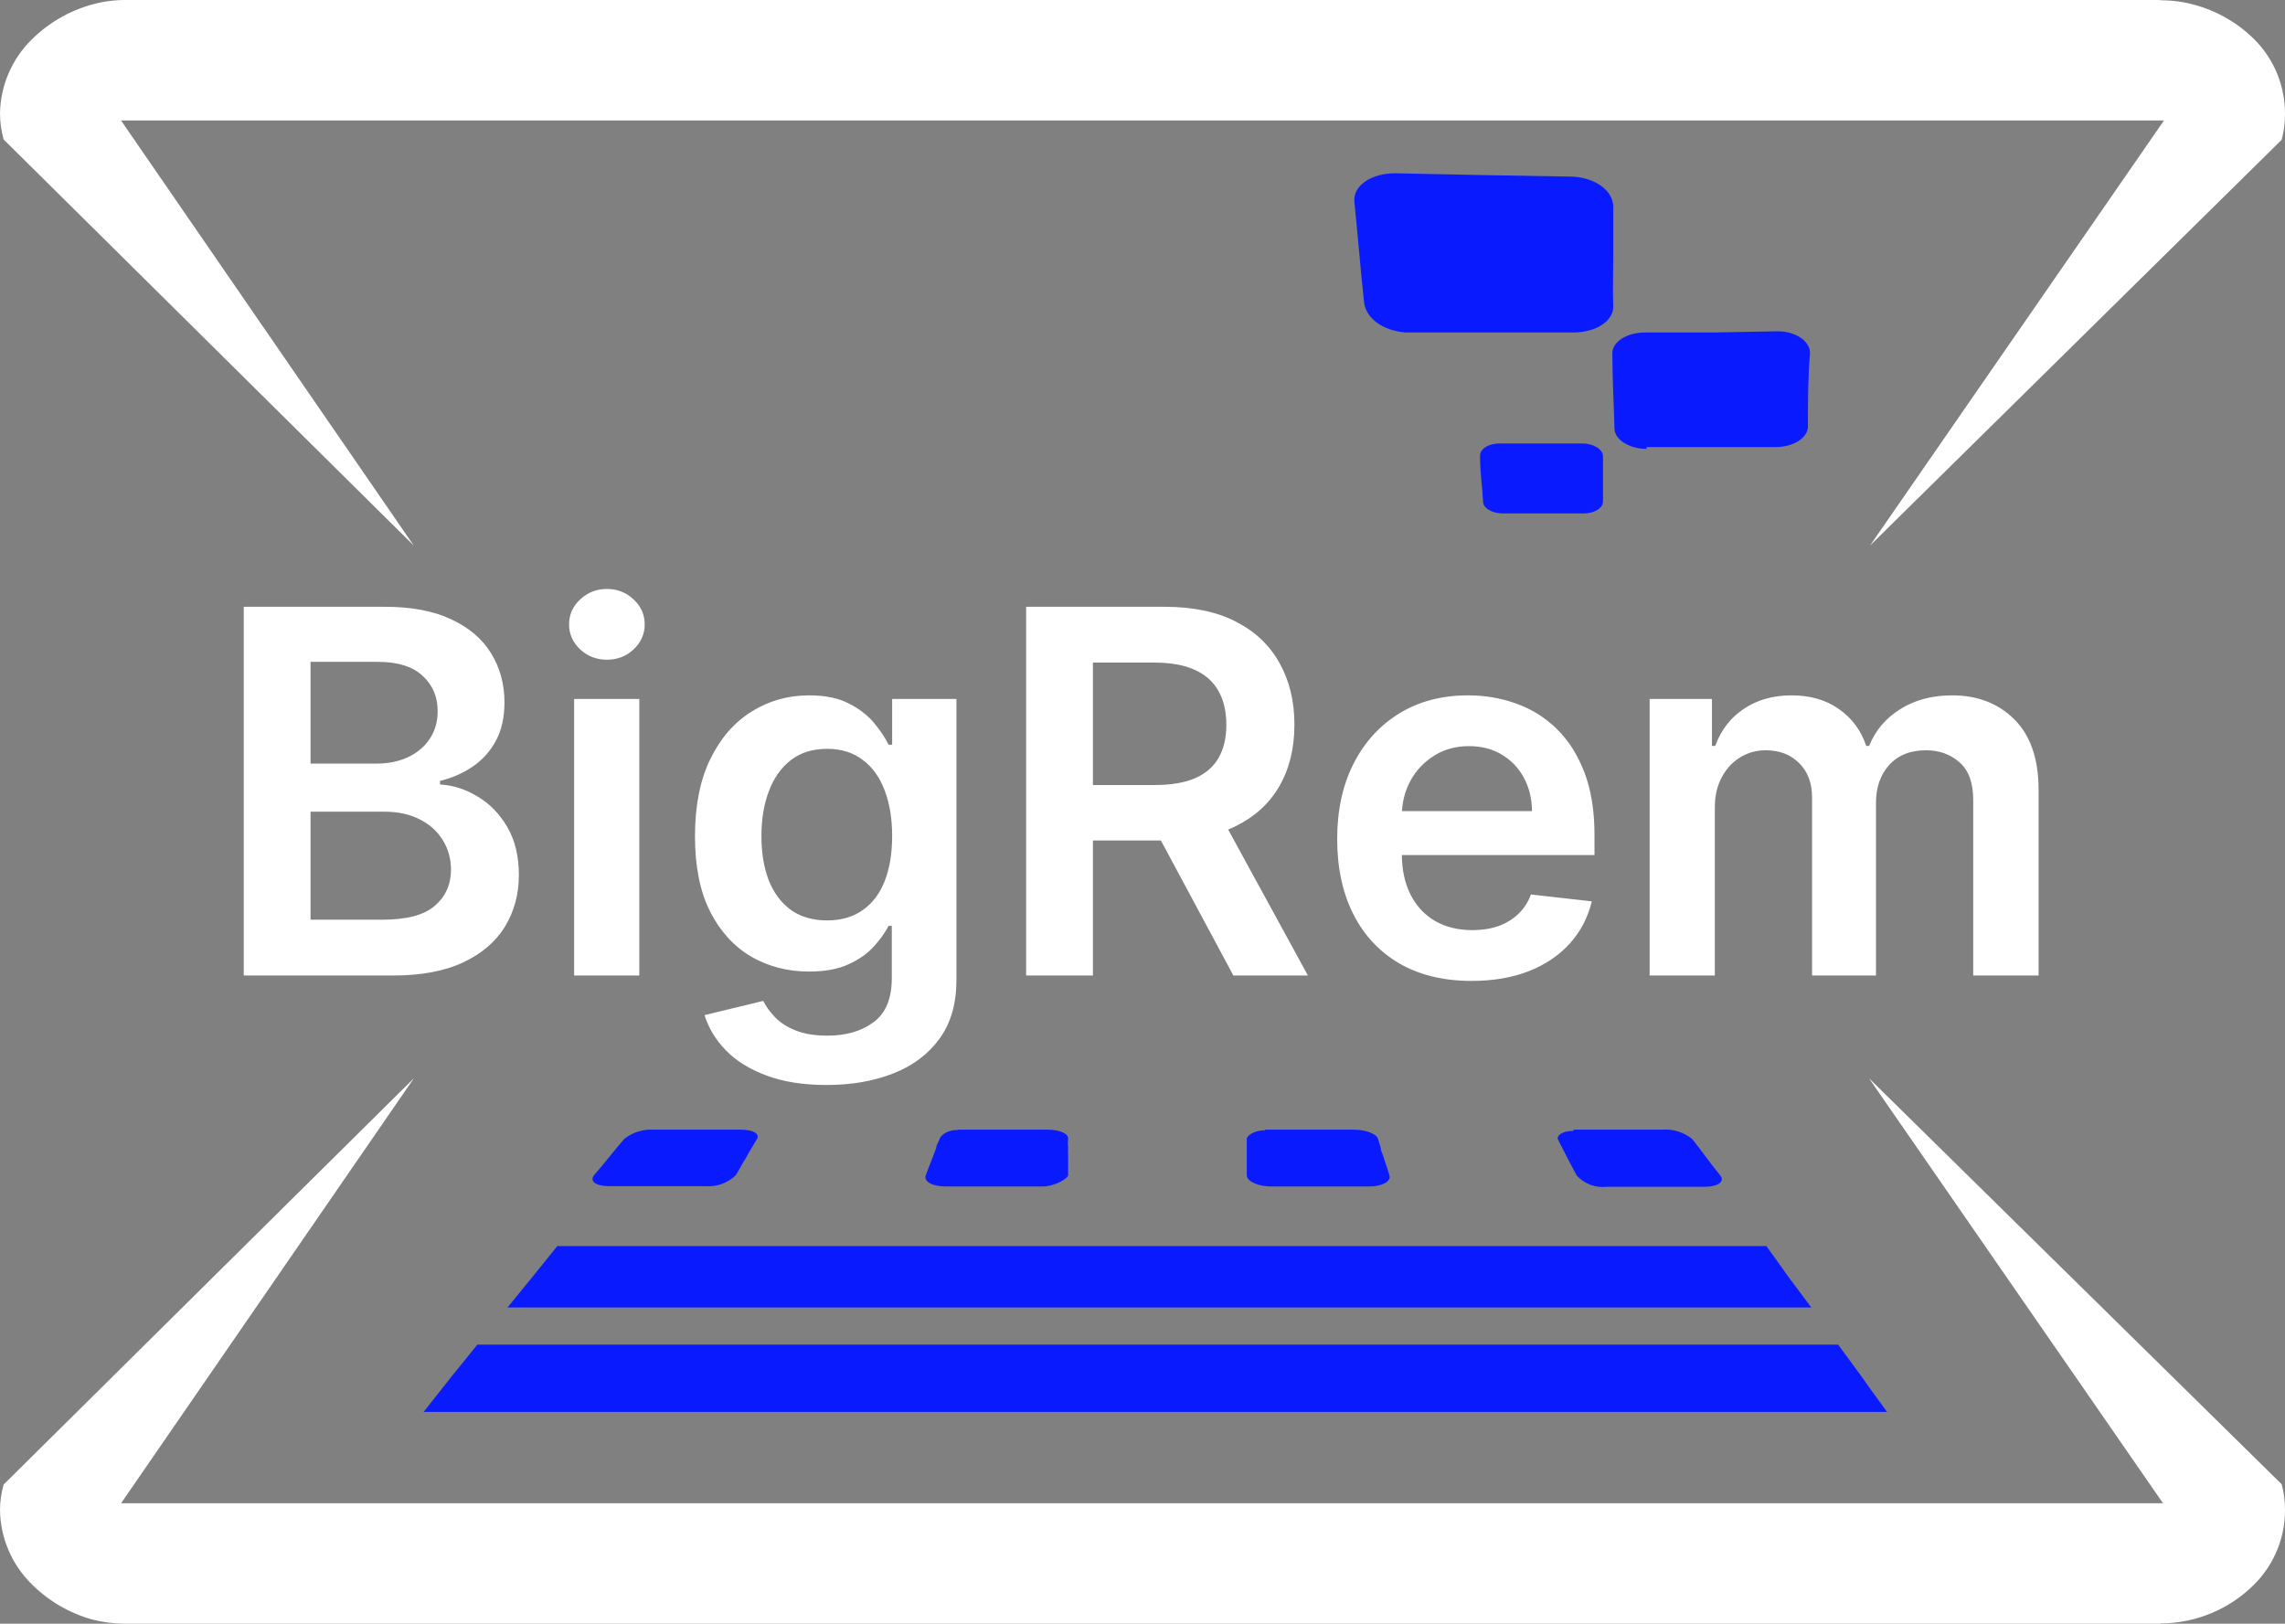 <?xml version="1.0" encoding="UTF-8"?> <svg xmlns="http://www.w3.org/2000/svg" width="356" height="253" viewBox="0 0 356 253" fill="none"><rect x="0" y="0" width="356" height="253" fill="#808080" stroke="none"/> <path fill-rule="evenodd" clip-rule="evenodd" d="M256.507 69.663H266.601H276.648C279.371 69.663 281.624 68.254 281.671 66.515C281.671 62.756 281.671 58.903 282 55.004C282 53.171 279.793 51.621 276.977 51.621L266.695 51.809H256.272C253.455 51.809 251.155 53.265 251.202 55.097C251.202 59.044 251.436 62.897 251.53 66.75C251.53 68.489 253.831 69.945 256.554 69.945L256.507 69.663ZM234.112 80H246.741C248.432 80 249.793 79.154 249.746 78.074C249.746 75.771 249.746 73.375 249.746 71.12C249.746 69.992 248.244 69.099 246.507 69.099H233.643C231.906 69.099 230.544 69.945 230.591 71.073C230.591 73.422 230.92 75.771 231.061 78.074C230.967 79.107 232.422 80 234.112 80ZM218.995 51.809H232.093H245.098C248.619 51.809 251.436 50.023 251.342 47.674C251.249 45.325 251.342 42.599 251.342 40.062C251.342 37.525 251.342 34.847 251.342 32.215C251.342 29.584 248.244 27.517 244.582 27.517L231.014 27.282L217.352 27C213.643 27 210.779 28.926 211.013 31.417C211.248 33.907 211.53 36.726 211.765 39.357C211.999 41.989 212.234 44.526 212.516 47.063C212.798 49.6 215.427 51.527 218.995 51.809Z" fill="#0A1AFF"></path> <path d="M336.572 253H19.428C17.714 252.986 16.008 252.765 14.347 252.341C10.791 251.344 7.552 249.448 4.939 246.838C1.83 243.784 0.055 239.624 0 235.266C0.009 233.93 0.199 232.6 0.565 231.315L64.492 168L18.863 234.231H336.76H336.995L291.178 168L355.482 231.268C355.833 232.555 356.007 233.885 356 235.219C356.028 239.547 354.336 243.71 351.296 246.791V246.791C349.377 248.736 347.092 250.282 344.573 251.339C342.054 252.397 339.351 252.945 336.619 252.953" fill="white"></path> <path d="M336.394 0H19.417C17.701 0.006 15.993 0.244 14.34 0.706C10.789 1.686 7.55 3.565 4.937 6.162C1.829 9.216 0.055 13.376 0 17.734C0.012 19.086 0.202 20.43 0.564 21.732L64.458 85L18.853 18.769H337.147L291.354 85L355.482 21.779C355.831 20.475 356.004 19.131 356 17.781C356.028 13.453 354.337 9.29 351.298 6.209V6.209C348.695 3.599 345.453 1.717 341.895 0.753C340.226 0.288 338.503 0.05 336.77 0.047" fill="white"></path> <path fill-rule="evenodd" clip-rule="evenodd" d="M275.196 194.158H86.826L82.971 198.943L79.069 203.729H282.2L278.628 198.943C277.499 197.316 276.324 195.737 275.196 194.158V194.158ZM101.775 176.02H115.455C117.288 176.02 118.417 176.642 117.946 177.456L117.147 178.796C116.865 179.274 116.583 179.705 116.348 180.184C116.113 180.662 115.737 181.141 115.502 181.619L114.656 183.103C114.034 183.708 113.294 184.175 112.485 184.471C111.675 184.768 110.813 184.889 109.955 184.826H94.911C92.843 184.826 91.809 184.06 92.561 183.103L93.783 181.667L94.958 180.231L96.087 178.844L97.262 177.456C98.548 176.441 100.15 175.931 101.775 176.02V176.02ZM149.349 176.02H163.264C165.098 176.02 166.508 176.642 166.414 177.456C166.32 178.269 166.414 178.365 166.414 178.844C166.388 179.306 166.388 179.769 166.414 180.231C166.414 180.71 166.414 181.189 166.414 181.667C166.414 182.146 166.414 182.624 166.414 183.103C166.414 183.581 164.487 184.826 162.465 184.874H147.375C145.259 184.874 143.896 184.108 144.225 183.151L144.789 181.667L145.353 180.231L145.871 178.844C145.871 178.365 146.247 177.934 146.388 177.456C146.529 176.977 147.469 176.068 149.161 176.068L149.349 176.02ZM197.112 176.02H210.886C212.719 176.02 214.459 176.642 214.694 177.456L215.117 178.844C215.117 179.322 215.399 179.753 215.54 180.231C215.681 180.71 215.822 181.189 216.01 181.667L216.48 183.151C216.762 184.108 215.305 184.874 213.283 184.874H198.099C196.078 184.874 194.291 184.108 194.244 183.151V181.667C194.244 181.189 194.244 180.662 194.244 180.184C194.244 179.705 194.244 179.274 194.244 178.796C194.244 178.317 194.244 177.886 194.244 177.456C194.244 177.025 195.278 176.116 197.112 176.116V176.02ZM245.156 176.02H258.977C260.673 175.887 262.354 176.418 263.678 177.504C264.007 177.934 264.337 178.413 264.713 178.844L265.747 180.231L266.875 181.715L268.05 183.199C268.755 184.108 267.627 184.921 265.606 184.921H250.374C249.513 185.025 248.64 184.923 247.825 184.624C247.009 184.325 246.272 183.837 245.673 183.199L244.874 181.715L244.122 180.279L243.417 178.891C243.182 178.413 242.9 177.934 242.712 177.504C242.524 177.073 243.182 176.212 245.156 176.212V176.02ZM286.384 209.52H74.368L70.184 214.688L66 220H294C292.684 218.181 291.367 216.411 290.145 214.64L286.384 209.52Z" fill="#0A1AFF"></path> <path d="M37.974 152V94.546H59.968C64.12 94.546 67.57 95.2 70.32 96.509C73.088 97.8 75.154 99.567 76.52 101.811C77.904 104.056 78.596 106.599 78.596 109.442C78.596 111.78 78.147 113.781 77.249 115.446C76.351 117.091 75.145 118.429 73.63 119.457C72.115 120.486 70.423 121.225 68.552 121.674V122.235C70.591 122.347 72.545 122.973 74.416 124.114C76.305 125.237 77.848 126.826 79.045 128.884C80.242 130.941 80.84 133.428 80.84 136.346C80.84 139.32 80.12 141.994 78.68 144.369C77.24 146.726 75.07 148.587 72.171 149.952C69.272 151.317 65.625 152 61.23 152H37.974ZM48.382 143.303H59.575C63.353 143.303 66.074 142.583 67.739 141.143C69.422 139.684 70.264 137.814 70.264 135.532C70.264 133.83 69.843 132.297 69.001 130.931C68.16 129.547 66.963 128.463 65.41 127.677C63.858 126.873 62.007 126.471 59.856 126.471H48.382V143.303ZM48.382 118.98H58.677C60.473 118.98 62.091 118.653 63.531 117.999C64.971 117.325 66.102 116.381 66.925 115.165C67.767 113.931 68.188 112.472 68.188 110.789C68.188 108.563 67.402 106.73 65.831 105.29C64.279 103.85 61.969 103.13 58.902 103.13H48.382V118.98ZM89.446 152V108.909H99.601V152H89.446ZM94.551 102.793C92.943 102.793 91.559 102.26 90.399 101.194C89.24 100.109 88.66 98.81 88.66 97.295C88.66 95.761 89.24 94.461 90.399 93.395C91.559 92.311 92.943 91.768 94.551 91.768C96.178 91.768 97.562 92.311 98.703 93.395C99.863 94.461 100.443 95.761 100.443 97.295C100.443 98.81 99.863 100.109 98.703 101.194C97.562 102.26 96.178 102.793 94.551 102.793ZM128.784 169.057C125.137 169.057 122.005 168.561 119.386 167.57C116.768 166.597 114.664 165.288 113.074 163.642C111.484 161.997 110.381 160.173 109.764 158.172L118.909 155.956C119.321 156.797 119.919 157.629 120.705 158.452C121.49 159.294 122.547 159.986 123.875 160.528C125.221 161.089 126.914 161.37 128.953 161.37C131.833 161.37 134.217 160.669 136.106 159.266C137.995 157.882 138.94 155.6 138.94 152.421V144.257H138.435C137.911 145.304 137.144 146.38 136.134 147.483C135.143 148.587 133.825 149.513 132.179 150.261C130.552 151.009 128.504 151.383 126.035 151.383C122.725 151.383 119.723 150.607 117.03 149.054C114.355 147.483 112.223 145.145 110.633 142.041C109.062 138.917 108.277 135.009 108.277 130.314C108.277 125.583 109.062 121.589 110.633 118.335C112.223 115.062 114.365 112.584 117.058 110.901C119.751 109.199 122.753 108.348 126.063 108.348C128.588 108.348 130.664 108.778 132.291 109.638C133.937 110.48 135.246 111.499 136.219 112.696C137.191 113.875 137.93 114.987 138.435 116.035H138.996V108.909H149.011V152.701C149.011 156.386 148.132 159.434 146.374 161.847C144.616 164.26 142.213 166.064 139.164 167.261C136.116 168.458 132.656 169.057 128.784 169.057ZM128.868 143.415C131.019 143.415 132.852 142.892 134.367 141.844C135.882 140.797 137.032 139.292 137.818 137.328C138.603 135.364 138.996 133.007 138.996 130.258C138.996 127.546 138.603 125.171 137.818 123.132C137.051 121.094 135.91 119.513 134.395 118.391C132.899 117.25 131.057 116.68 128.868 116.68C126.605 116.68 124.716 117.269 123.202 118.447C121.687 119.626 120.546 121.243 119.779 123.301C119.012 125.339 118.629 127.658 118.629 130.258C118.629 132.895 119.012 135.205 119.779 137.188C120.564 139.151 121.715 140.685 123.23 141.788C124.763 142.873 126.643 143.415 128.868 143.415ZM159.868 152V94.546H181.414C185.827 94.546 189.53 95.312 192.523 96.846C195.534 98.379 197.806 100.53 199.34 103.298C200.892 106.048 201.669 109.255 201.669 112.921C201.669 116.605 200.883 119.803 199.312 122.515C197.76 125.208 195.469 127.294 192.439 128.771C189.409 130.23 185.687 130.96 181.273 130.96H165.928V122.319H179.871C182.452 122.319 184.565 121.964 186.211 121.253C187.857 120.523 189.072 119.467 189.858 118.083C190.662 116.68 191.064 114.959 191.064 112.921C191.064 110.882 190.662 109.143 189.858 107.703C189.054 106.244 187.829 105.141 186.183 104.392C184.537 103.626 182.414 103.242 179.814 103.242H170.276V152H159.868ZM189.549 125.966L203.773 152H192.158L178.187 125.966H189.549ZM229.26 152.842C224.939 152.842 221.208 151.944 218.066 150.148C214.943 148.334 212.539 145.772 210.856 142.462C209.173 139.133 208.331 135.214 208.331 130.707C208.331 126.275 209.173 122.384 210.856 119.037C212.558 115.67 214.933 113.052 217.982 111.181C221.03 109.292 224.612 108.348 228.727 108.348C231.382 108.348 233.888 108.778 236.245 109.638C238.62 110.48 240.715 111.789 242.529 113.566C244.362 115.343 245.802 117.606 246.849 120.355C247.897 123.086 248.42 126.34 248.42 130.118V133.232H213.1V126.387H238.686C238.667 124.442 238.246 122.712 237.423 121.197C236.6 119.663 235.45 118.457 233.973 117.578C232.514 116.699 230.812 116.259 228.867 116.259C226.791 116.259 224.967 116.764 223.396 117.774C221.825 118.765 220.6 120.075 219.721 121.702C218.861 123.31 218.421 125.078 218.403 127.004V132.979C218.403 135.486 218.861 137.636 219.777 139.432C220.694 141.209 221.975 142.574 223.621 143.528C225.267 144.463 227.193 144.93 229.4 144.93C230.877 144.93 232.215 144.725 233.412 144.313C234.609 143.883 235.647 143.257 236.526 142.434C237.405 141.611 238.069 140.591 238.517 139.376L248 140.442C247.401 142.948 246.26 145.136 244.577 147.006C242.913 148.858 240.78 150.298 238.181 151.327C235.581 152.337 232.607 152.842 229.26 152.842ZM257.012 152V108.909H266.719V116.231H267.224C268.121 113.762 269.608 111.836 271.684 110.452C273.76 109.049 276.238 108.348 279.119 108.348C282.036 108.348 284.496 109.059 286.497 110.48C288.517 111.883 289.938 113.8 290.761 116.231H291.21C292.164 113.837 293.772 111.93 296.035 110.508C298.317 109.068 301.019 108.348 304.143 108.348C308.108 108.348 311.343 109.601 313.849 112.107C316.356 114.613 317.609 118.27 317.609 123.076V152H307.425V124.647C307.425 121.973 306.714 120.018 305.293 118.784C303.871 117.531 302.132 116.904 300.075 116.904C297.625 116.904 295.708 117.671 294.324 119.205C292.958 120.72 292.276 122.693 292.276 125.124V152H282.317V124.227C282.317 122.001 281.643 120.224 280.297 118.896C278.969 117.568 277.23 116.904 275.079 116.904C273.62 116.904 272.292 117.279 271.095 118.027C269.898 118.756 268.944 119.794 268.234 121.141C267.523 122.469 267.168 124.021 267.168 125.798V152H257.012Z" fill="white"></path> </svg> 